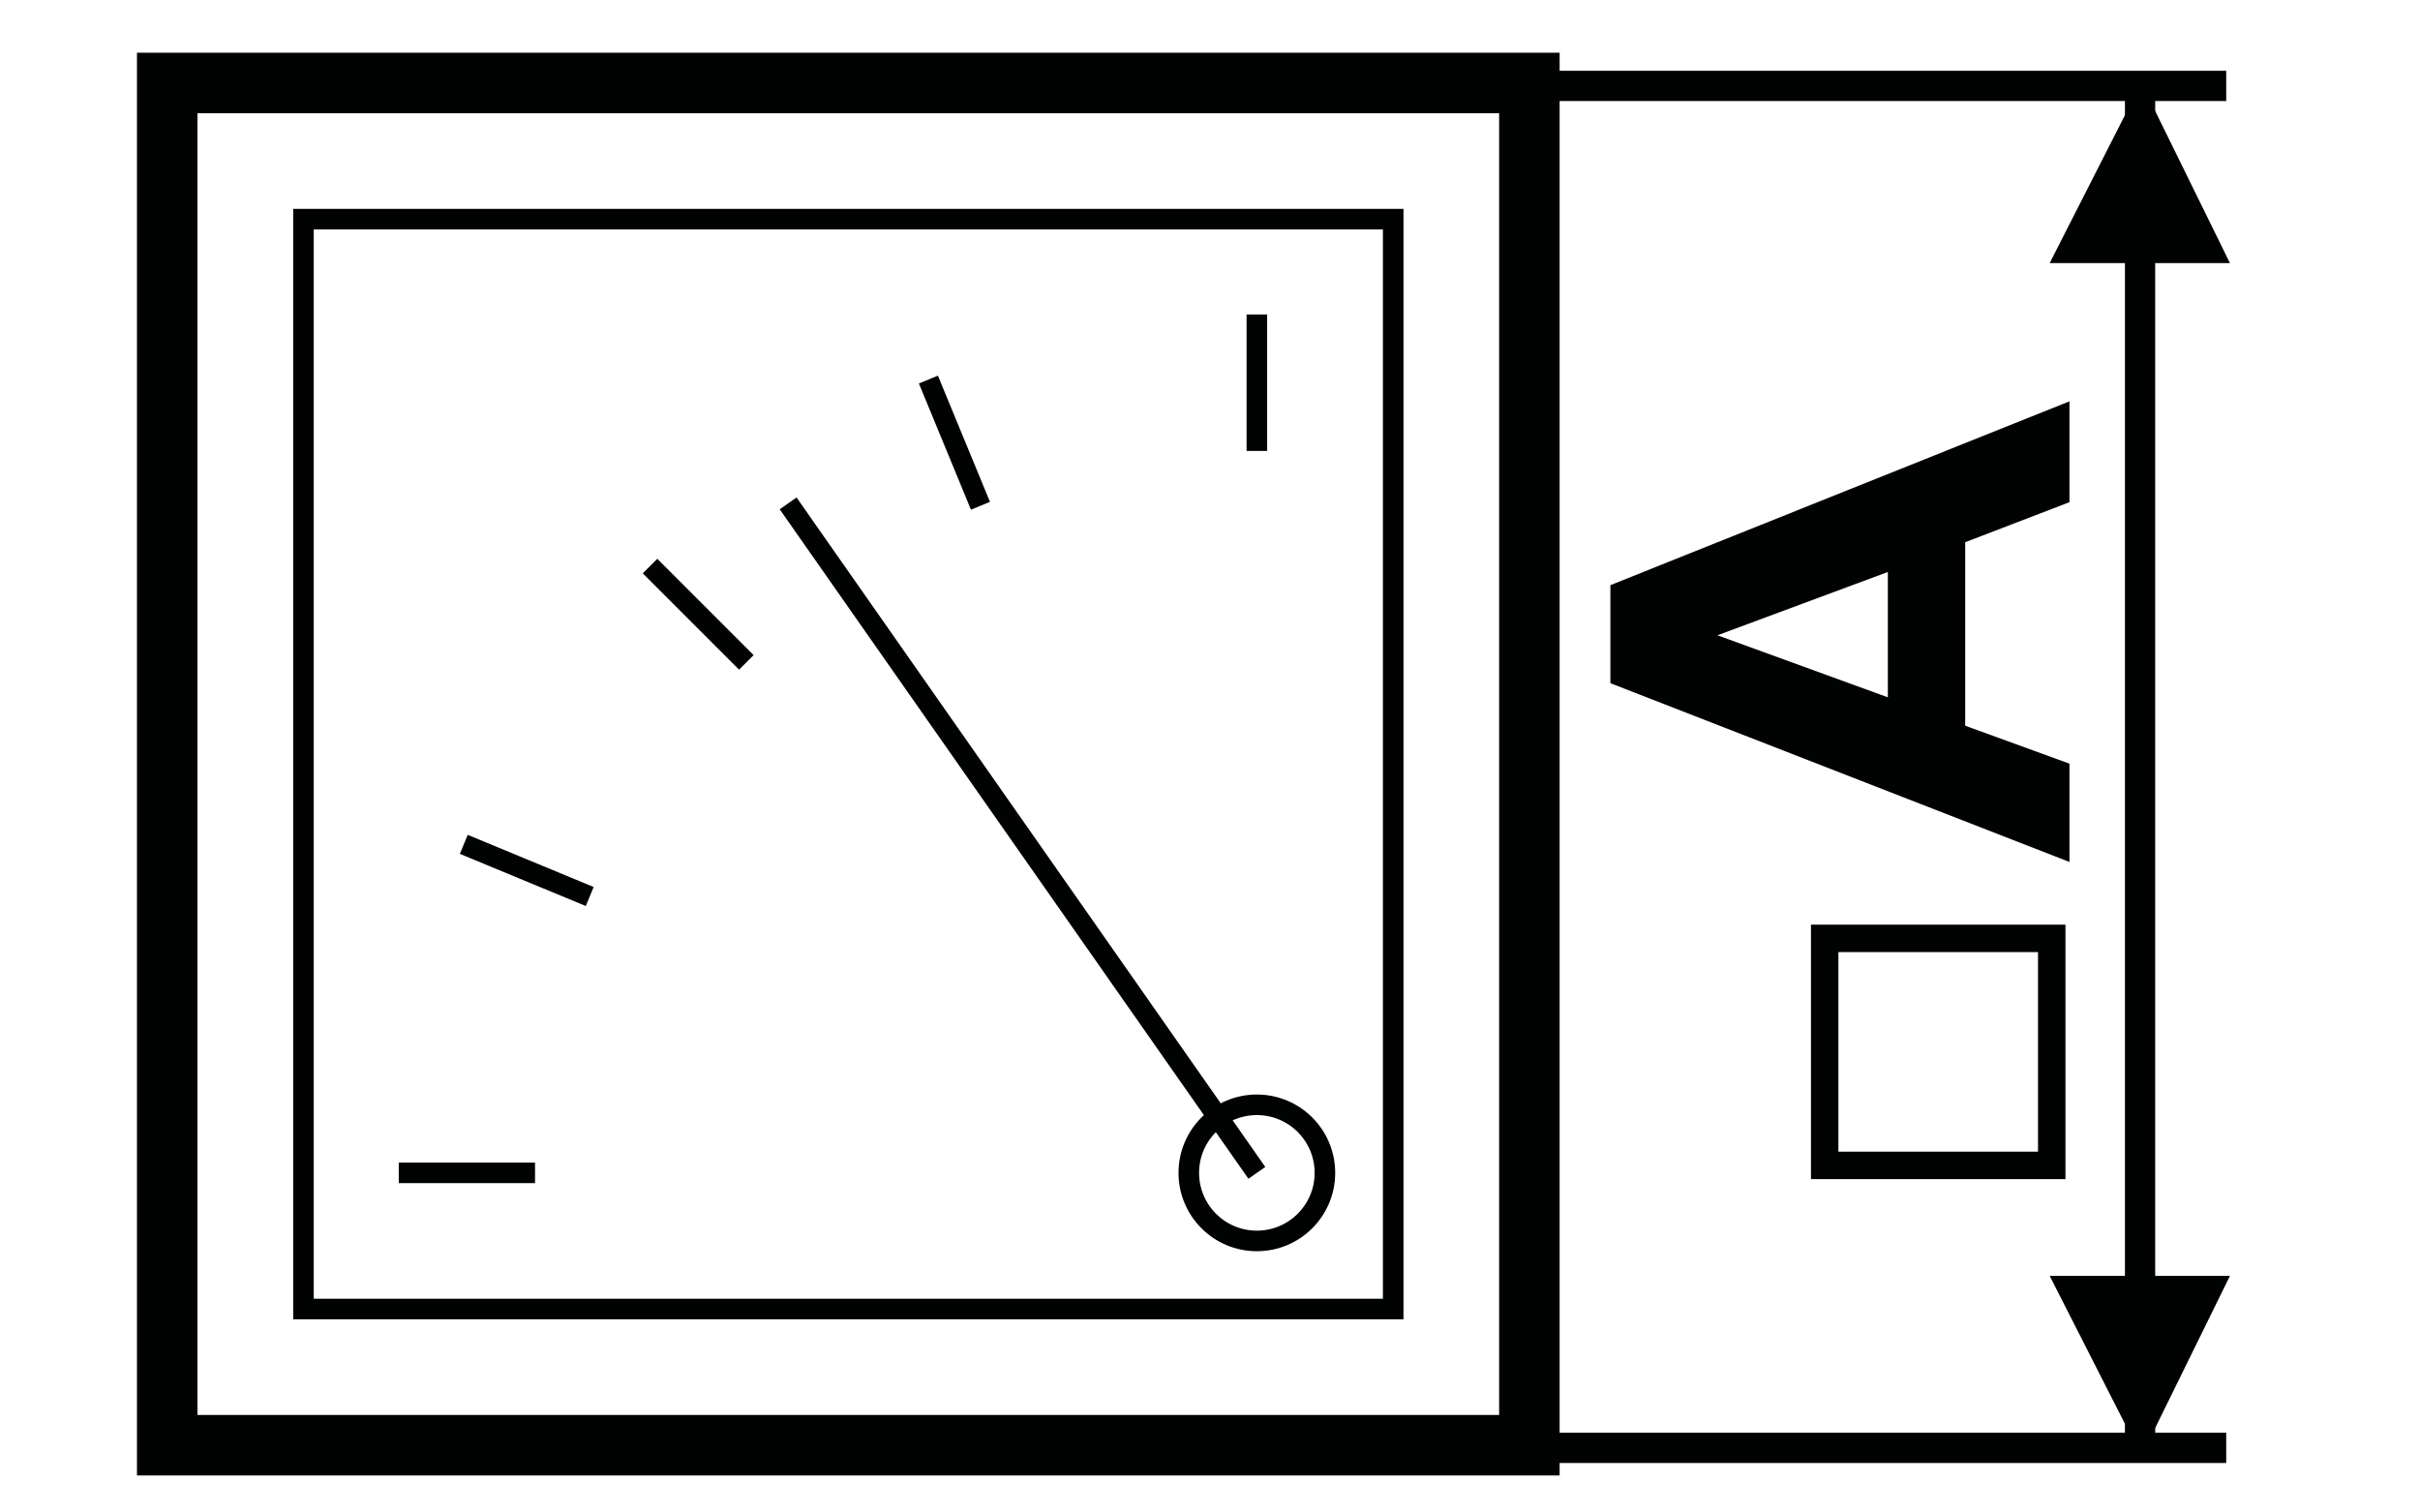 <?xml version="1.0" encoding="utf-8"?>
<!-- Generator: Adobe Illustrator 16.0.3, SVG Export Plug-In . SVG Version: 6.00 Build 0)  -->
<!DOCTYPE svg PUBLIC "-//W3C//DTD SVG 1.1//EN" "http://www.w3.org/Graphics/SVG/1.1/DTD/svg11.dtd">
<svg version="1.1" id="Réteg_1" xmlns="http://www.w3.org/2000/svg" xmlns:xlink="http://www.w3.org/1999/xlink" x="0px" y="0px"
	 width="80px" height="50px" viewBox="0 0 80 50" enable-background="new 0 0 80 50" xml:space="preserve">
<g>
	<g>
		<defs>
			<rect id="SVGID_1_" x="3.478" y="1.332" width="71.721" height="48.668"/>
		</defs>
		<clipPath id="SVGID_2_">
			<use xlink:href="#SVGID_1_"  overflow="visible"/>
		</clipPath>
		
			<rect x="5.528" y="2.743" clip-path="url(#SVGID_2_)" fill="none" stroke="#010202" stroke-width="2" stroke-miterlimit="22.926" width="45.03" height="45.033"/>
	</g>
</g>
<rect x="10.032" y="7.245" fill="none" stroke="#010202" stroke-width="0.68" stroke-miterlimit="22.926" width="36.024" height="36.029"/>
<g>
	<g>
		<defs>
			<rect id="SVGID_3_" x="3.478" y="1.332" width="71.721" height="48.668"/>
		</defs>
		<clipPath id="SVGID_4_">
			<use xlink:href="#SVGID_3_"  overflow="visible"/>
		</clipPath>
		
			<circle clip-path="url(#SVGID_4_)" fill="none" stroke="#010202" stroke-width="0.68" stroke-miterlimit="22.926" cx="41.549" cy="38.773" r="2.25"/>
	</g>
	<g>
		<defs>
			<rect id="SVGID_5_" x="3.478" y="1.332" width="71.721" height="48.668"/>
		</defs>
		<clipPath id="SVGID_6_">
			<use xlink:href="#SVGID_5_"  overflow="visible"/>
		</clipPath>
		
			<line clip-path="url(#SVGID_6_)" fill="none" stroke="#010202" stroke-width="0.68" stroke-miterlimit="22.926" x1="41.549" y1="38.772" x2="26.054" y2="16.641"/>
	</g>
	<g>
		<defs>
			<rect id="SVGID_7_" x="3.478" y="1.332" width="71.721" height="48.668"/>
		</defs>
		<clipPath id="SVGID_8_">
			<use xlink:href="#SVGID_7_"  overflow="visible"/>
		</clipPath>
		
			<line clip-path="url(#SVGID_8_)" fill="none" stroke="#010202" stroke-width="0.68" stroke-miterlimit="22.926" x1="13.182" y1="38.772" x2="17.687" y2="38.772"/>
	</g>
	<g>
		<defs>
			<rect id="SVGID_9_" x="3.478" y="1.332" width="71.721" height="48.668"/>
		</defs>
		<clipPath id="SVGID_10_">
			<use xlink:href="#SVGID_9_"  overflow="visible"/>
		</clipPath>
		
			<line clip-path="url(#SVGID_10_)" fill="none" stroke="#010202" stroke-width="0.68" stroke-miterlimit="22.926" x1="24.672" y1="21.897" x2="21.489" y2="18.713"/>
	</g>
	<g>
		<defs>
			<rect id="SVGID_11_" x="3.478" y="1.332" width="71.721" height="48.668"/>
		</defs>
		<clipPath id="SVGID_12_">
			<use xlink:href="#SVGID_11_"  overflow="visible"/>
		</clipPath>
		
			<line clip-path="url(#SVGID_12_)" fill="none" stroke="#010202" stroke-width="0.68" stroke-miterlimit="22.926" x1="32.412" y1="16.72" x2="30.691" y2="12.548"/>
	</g>
	<g>
		<defs>
			<rect id="SVGID_13_" x="3.478" y="1.332" width="71.721" height="48.668"/>
		</defs>
		<clipPath id="SVGID_14_">
			<use xlink:href="#SVGID_13_"  overflow="visible"/>
		</clipPath>
		
			<line clip-path="url(#SVGID_14_)" fill="none" stroke="#010202" stroke-width="0.68" stroke-miterlimit="22.926" x1="19.495" y1="29.637" x2="15.332" y2="27.913"/>
	</g>
	<g>
		<defs>
			<rect id="SVGID_15_" x="3.478" y="1.332" width="71.721" height="48.668"/>
		</defs>
		<clipPath id="SVGID_16_">
			<use xlink:href="#SVGID_15_"  overflow="visible"/>
		</clipPath>
		
			<line clip-path="url(#SVGID_16_)" fill="none" stroke="#010202" stroke-width="0.68" stroke-miterlimit="22.926" x1="41.549" y1="14.907" x2="41.549" y2="10.396"/>
	</g>
	<g>
		<defs>
			<rect id="SVGID_17_" x="3.478" y="1.332" width="71.721" height="48.668"/>
		</defs>
		<clipPath id="SVGID_18_">
			<use xlink:href="#SVGID_17_"  overflow="visible"/>
		</clipPath>
		
			<line clip-path="url(#SVGID_18_)" fill="none" stroke="#010202" stroke-miterlimit="22.926" x1="49.887" y1="2.84" x2="73.594" y2="2.84"/>
	</g>
	<g>
		<defs>
			<rect id="SVGID_19_" x="3.478" y="1.332" width="71.721" height="48.668"/>
		</defs>
		<clipPath id="SVGID_20_">
			<use xlink:href="#SVGID_19_"  overflow="visible"/>
		</clipPath>
		
			<line clip-path="url(#SVGID_20_)" fill="none" stroke="#010202" stroke-miterlimit="22.926" x1="49.887" y1="47.864" x2="73.594" y2="47.864"/>
	</g>
	<g>
		<defs>
			<rect id="SVGID_21_" x="3.478" y="1.332" width="71.721" height="48.668"/>
		</defs>
		<clipPath id="SVGID_22_">
			<use xlink:href="#SVGID_21_"  overflow="visible"/>
		</clipPath>
		
			<line clip-path="url(#SVGID_22_)" fill="none" stroke="#010202" stroke-miterlimit="22.926" x1="70.746" y1="2.84" x2="70.746" y2="47.864"/>
	</g>
	<g>
		<defs>
			<rect id="SVGID_23_" x="3.478" y="1.332" width="71.721" height="48.668"/>
		</defs>
		<clipPath id="SVGID_24_">
			<use xlink:href="#SVGID_23_"  overflow="visible"/>
		</clipPath>
		<polygon clip-path="url(#SVGID_24_)" fill="#010202" points="73.717,42.178 67.758,42.178 70.789,48.136 		"/>
	</g>
	<g>
		<defs>
			<rect id="SVGID_25_" x="3.478" y="1.332" width="71.721" height="48.668"/>
		</defs>
		<clipPath id="SVGID_26_">
			<use xlink:href="#SVGID_25_"  overflow="visible"/>
		</clipPath>
		<polygon clip-path="url(#SVGID_26_)" fill="#010202" points="73.717,8.698 67.758,8.698 70.789,2.74 		"/>
	</g>
	<g>
		<defs>
			<rect id="SVGID_27_" x="3.478" y="1.332" width="71.721" height="48.668"/>
		</defs>
		<clipPath id="SVGID_28_">
			<use xlink:href="#SVGID_27_"  overflow="visible"/>
		</clipPath>
		
			<rect x="60.32" y="31.021" clip-path="url(#SVGID_28_)" fill="none" stroke="#010202" stroke-width="0.907" stroke-miterlimit="10" width="7.506" height="7.505"/>
	</g>
</g>
<g>
	<path fill="#010202" d="M68.412,13.267v3.334l-3.447,1.324v6.066l3.447,1.254v3.25l-15.176-5.91v-3.241L68.412,13.267z
		 M62.408,18.909l-5.633,2.092l5.633,2.051V18.909z"/>
</g>
<g>
</g>
<g>
</g>
<g>
</g>
<g>
</g>
<g>
</g>
<g>
</g>
</svg>
